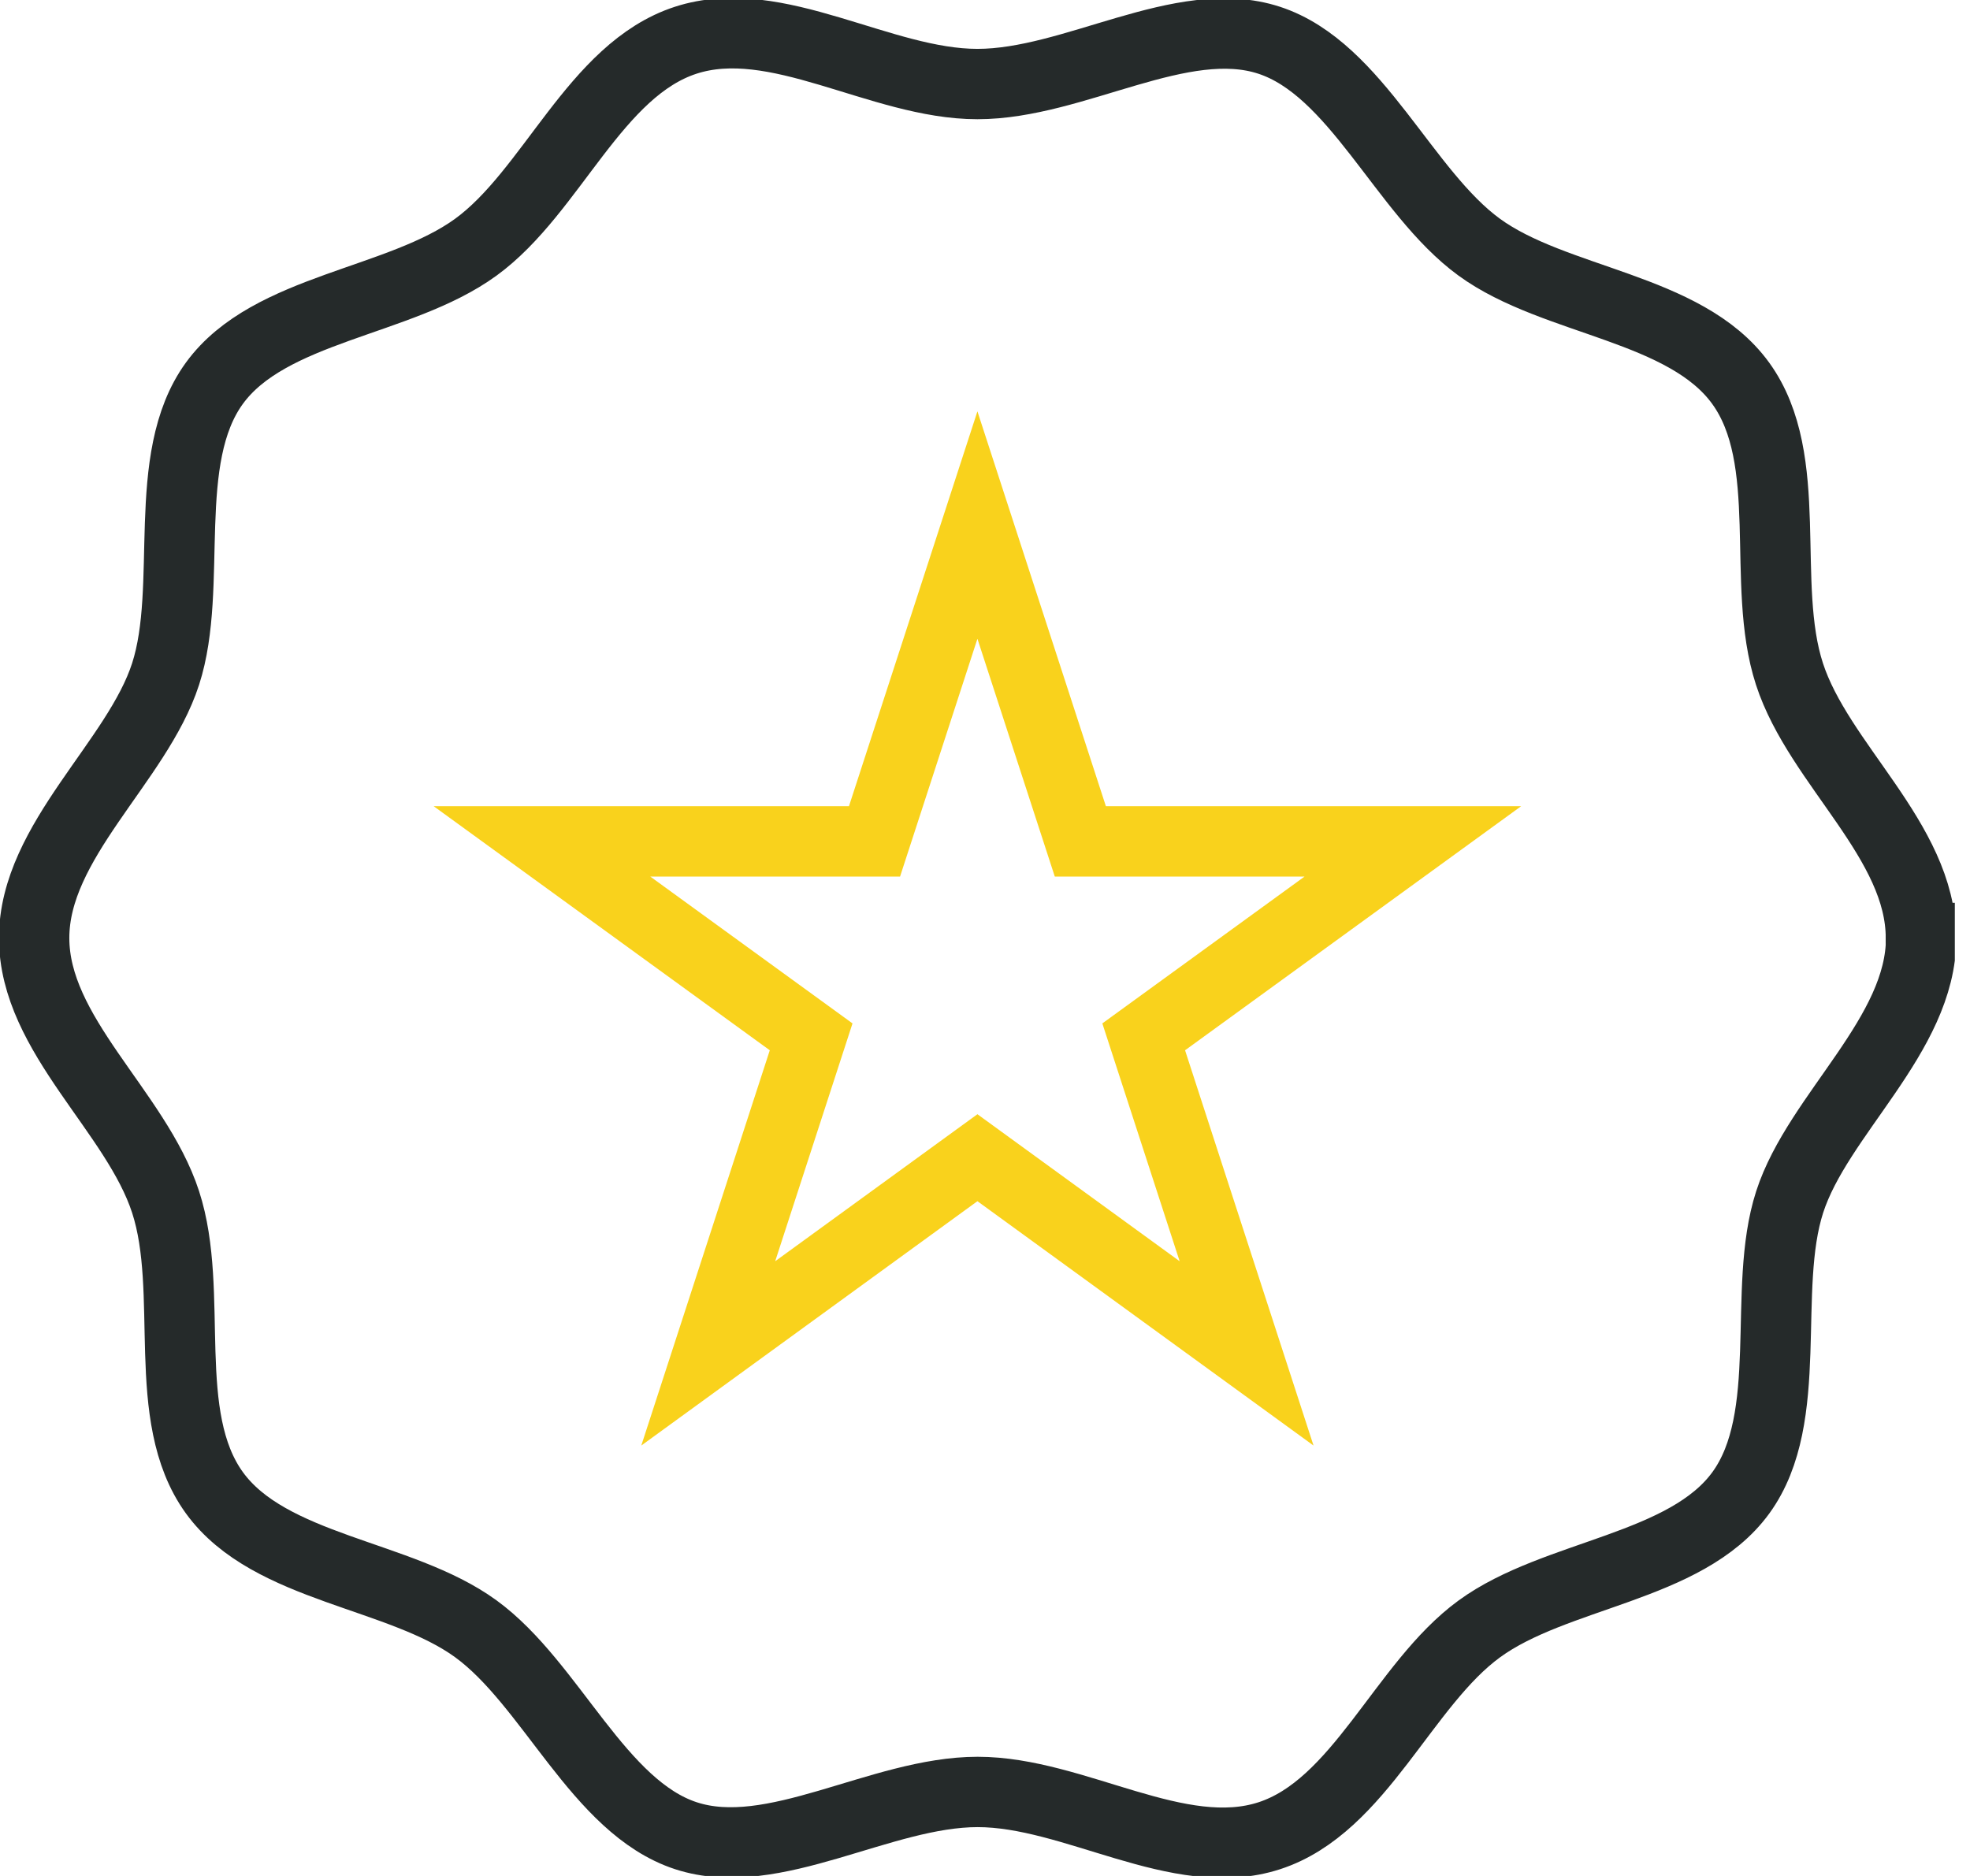 <svg width="84" height="80" viewBox="0 0 84 80" fill="none" xmlns="http://www.w3.org/2000/svg">
<g clip-path="url(#clip0_590_1857)">
<path d="M81.916 40C81.916 44.139 77.519 47.521 76.311 51.258C75.104 54.994 76.57 60.436 74.232 63.656C71.895 66.875 66.328 67.095 63.08 69.462C59.832 71.828 57.983 77.03 54.122 78.285C50.261 79.54 45.816 76.417 41.686 76.417C37.557 76.417 32.977 79.502 29.25 78.285C25.523 77.069 23.511 71.809 20.292 69.462C17.073 67.114 11.497 66.913 9.14 63.656C6.783 60.398 8.316 55.119 7.061 51.258C5.806 47.397 1.456 44.139 1.456 40C1.456 35.861 5.854 32.48 7.061 28.743C8.268 25.006 6.802 19.564 9.14 16.345C11.478 13.126 17.044 12.906 20.292 10.539C23.54 8.173 25.37 2.97 29.241 1.715C33.111 0.46 37.547 3.584 41.677 3.584C45.806 3.584 50.386 0.499 54.113 1.715C57.84 2.932 59.852 8.192 63.071 10.539C66.29 12.887 71.866 13.088 74.223 16.345C76.58 19.603 75.047 24.882 76.302 28.743C77.557 32.604 81.907 35.861 81.907 40H81.916Z" stroke="#252A2A" stroke-width="3" stroke-miterlimit="10"/>
<path d="M41.677 22.391L46.065 35.88H60.244L48.767 44.216L53.154 57.715L41.677 49.37L30.199 57.715L34.587 44.216L23.109 35.88H37.289L41.677 22.391Z" stroke="#F9D21C" stroke-width="3" stroke-miterlimit="10"/>
</g>
<defs>
<clipPath id="clip0_590_1857">
<rect width="83.353" height="80" fill="white"/>
</clipPath>
</defs>
</svg>
